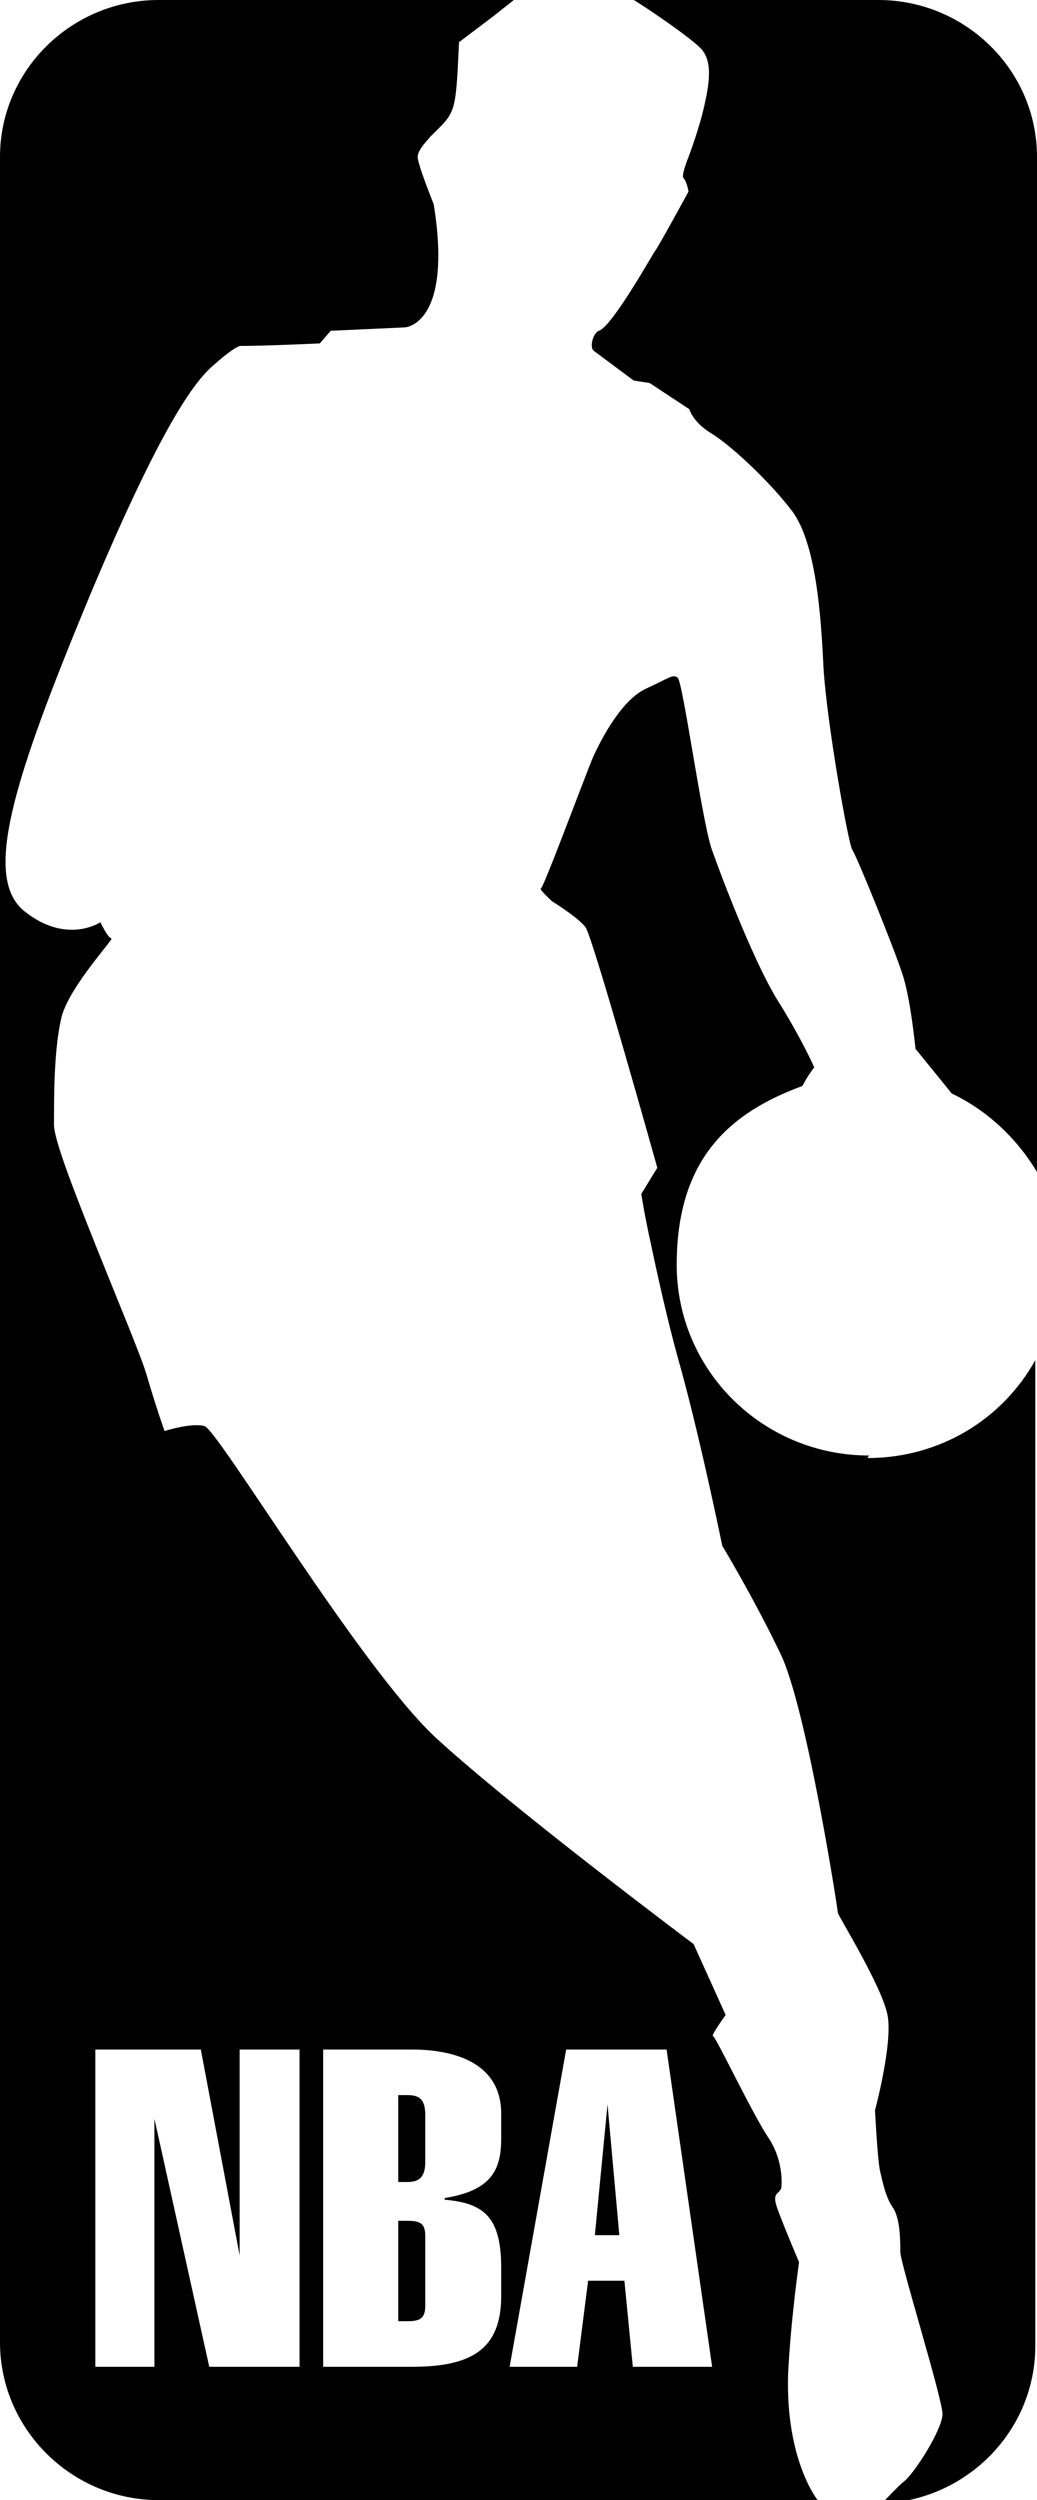 <svg viewBox="0 0 122.9 296.3" version="1.1" xmlns="http://www.w3.org/2000/svg" id="_x3C_Layer_x3E_">
  
  <g>
    <path d="M48.3,248.3h-1.1v10.3h1.1c1.4,0,2.1-.6,2.1-2.4v-5.5c0-1.8-.6-2.4-2.1-2.4Z"></path>
    <path d="M48.3,263.2h-1.1v11.9h1.1c1.4,0,2.1-.3,2.1-1.8v-8.3c0-1.5-.6-1.8-2.1-1.8Z"></path>
    <path d="M93.4,281.4c.3-6.3,1.3-13.3,1.3-13.3,0,0-1.5-3.5-2.4-5.9-1-2.5,0-2,.3-2.9,0,0,.4-3-1.5-5.9-1.9-2.8-6.3-12.1-6.6-12.1s1.5-2.5,1.5-2.5l-3.8-8.4s-21.5-16.1-30.6-24.5c-9-8.4-25.9-36.7-27.4-36.9-1.6-.4-4.7.6-4.7.6,0,0-1-2.8-2.2-6.9-.6-2-3.4-8.7-6-15.2-2.5-6.3-4.9-12.4-4.9-14.2,0-3.8,0-9,.9-12.8,1-3.7,6.3-9.3,5.9-9.3s-1.3-1.9-1.3-1.9c0,0-4,2.7-9-1.3-5-4-1.3-15.6,7.7-37.3,9.1-21.7,12.9-25.9,14.8-27.5,1.8-1.6,2.8-2.2,3.1-2.2,2.5,0,7.1-.2,9.4-.3l1.3-1.5,8.8-.4s5.7-.3,3.4-14.6c0,0-1.9-4.7-1.9-5.6s1.3-2.1,1.5-2.4c3-3,3-2.4,3.4-11.2l4.1-3.1L60.9,0H18.8C8.5,0,0,8.3,0,18.6v259c0,10.3,8.5,18.7,18.8,18.7h78.1s-3.8-4.7-3.5-14.9ZM35.5,280.5h-10.7l-6.5-29.4v29.4h-7v-37.6h12.5l4.6,24.4v-24.4h7.1v37.6ZM59.4,253.4c0,3.6-1,6.2-6.7,7.1v.2c4.7.4,6.7,2.1,6.7,8.1v3.3c0,6.4-3.6,8.4-10.6,8.4h-10.5v-37.6h10.5c5.6,0,10.6,1.9,10.6,7.6v2.9ZM75,280.5l-1-10.2h-4.3l-1.3,10.2h-8l6.7-37.6h11.9l5.4,37.6h-9.4Z"></path>
    <polygon points="70.5 264.9 73.4 264.9 72 249.4 70.5 264.9"></polygon>
  </g>
  <path d="M103,172.5c-12.6,0-22.8-10.1-22.8-22.6s6.2-18,14.9-21.2c.6-1.2,1.4-2.2,1.4-2.2,0,0-1.3-3-4-7.4-2.9-4.4-6.9-14.9-8.2-18.6-1.2-3.8-3.4-19.9-4-20.2-.6-.4-.9,0-3.7,1.3-2.9,1.3-5.3,5.9-6.3,8.1-.9,2.1-5.9,15.6-6.2,15.6s1.3,1.5,1.3,1.5c0,0,3.1,1.9,4,3.1.9,1.3,8.5,28.5,8.5,28.5l-1.9,3.1s.4,2.6,1.2,6.2c.8,3.8,1.9,8.7,3.1,13.1,2.5,8.7,5.3,22.4,5.3,22.4,0,0,3.8,6.3,6.9,12.8,3.1,6.4,6.8,30.4,6.8,30.7s5.3,8.8,5.9,12.2c.6,3.4-1.5,11.2-1.5,11.2,0,0,.3,5.9.6,7.2.3,1.2.6,3,1.5,4.3.9,1.3.9,4,.9,5.3s5,17.4,5,19.2-3.4,7.2-4.7,8.1c-.3.2-2.3,2.3-2.5,2.5,10.1-.4,18.2-8.6,18.2-18.7v-116.8c-3.9,7-11.3,11.6-19.9,11.6Z"></path>
  <path d="M104.1,0h-29c.6.3,6.9,4.5,8.1,5.9,1.2,1.5.9,3.8.3,6.5-.6,2.8-1.9,6.2-1.9,6.2,0,0-.9,2.2-.6,2.5.4.4.6,1.6.6,1.6,0,0-3.7,6.8-4,7.1-.3.4-5,8.8-6.6,9.4-.7.2-1.2,2-.6,2.4.8.6,4.7,3.5,4.7,3.5l1.9.3,4.7,3.1s.4,1.5,2.5,2.8c2.2,1.3,6.8,5.5,9.7,9.3,2.8,3.8,3.4,12.2,3.7,18.6.4,6.5,2.9,20.6,3.4,21.5.6.9,5,11.8,5.9,14.6,1,2.8,1.6,9,1.6,9l4.3,5.3c4.2,2,7.7,5.3,10.1,9.3V18.6c0-10.3-8.5-18.6-18.8-18.6Z"></path>
</svg>